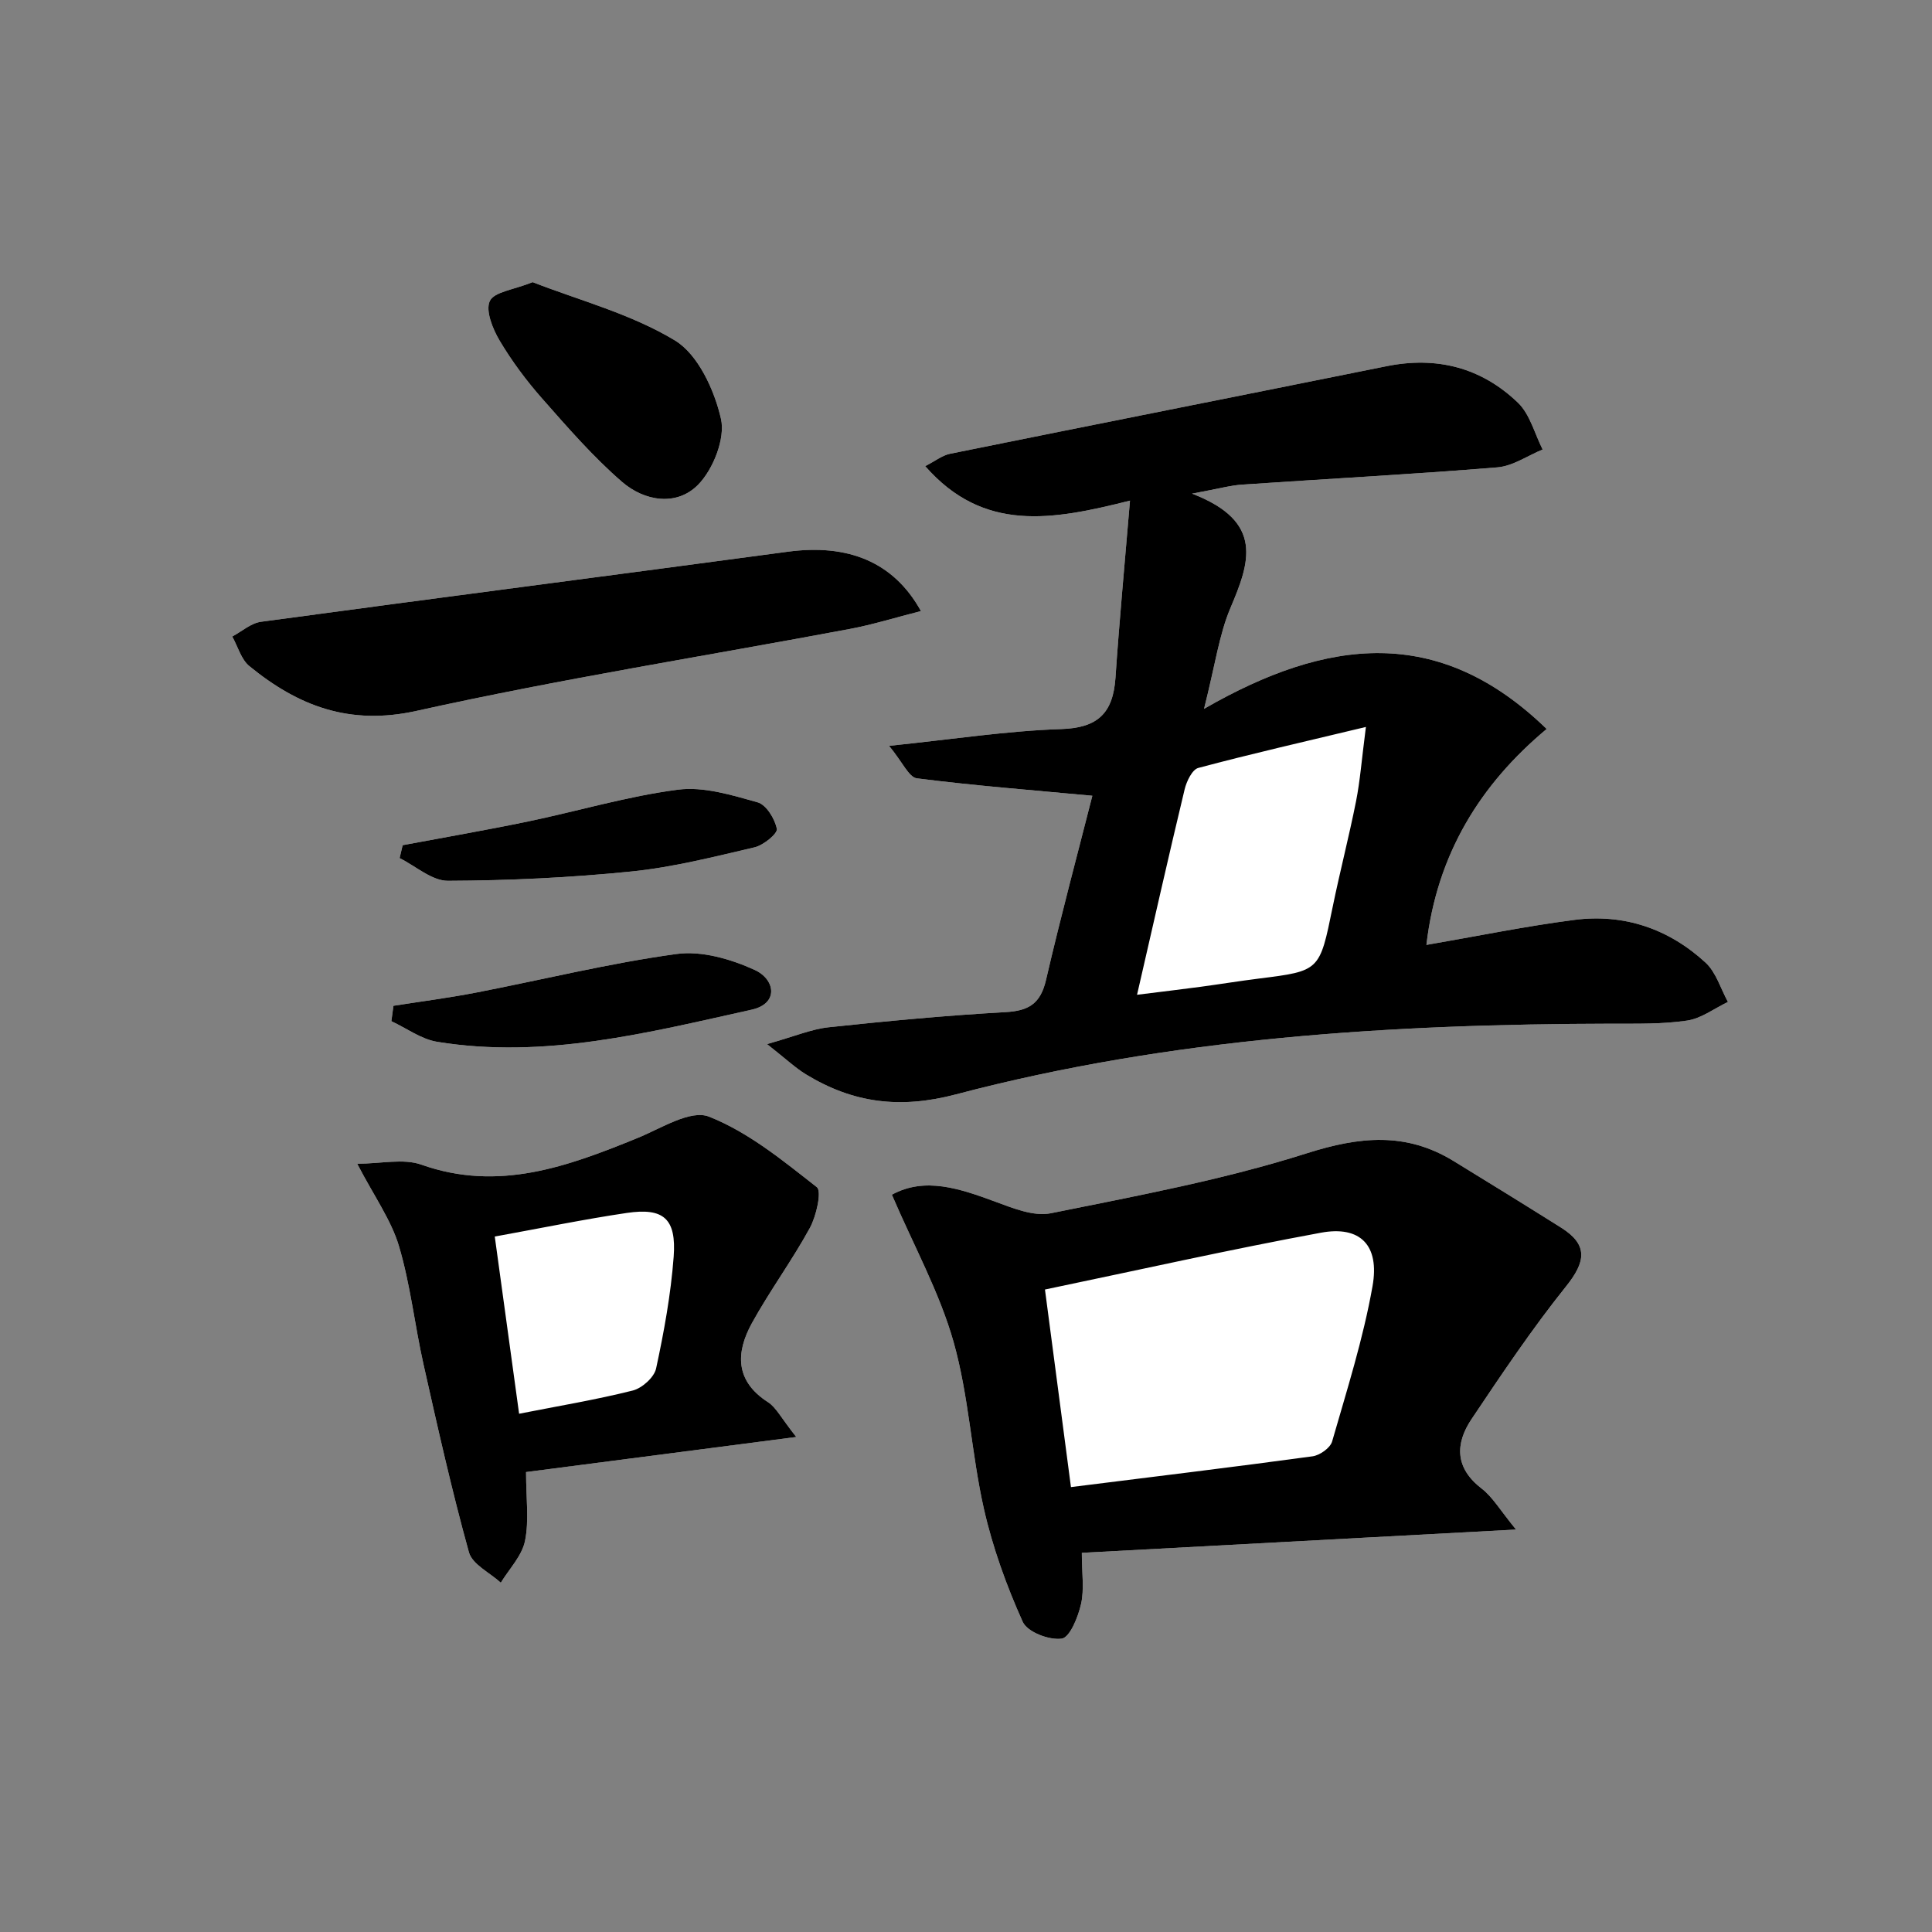 <?xml version="1.0" encoding="utf-8"?>
<!-- Generator: Adobe Illustrator 16.0.0, SVG Export Plug-In . SVG Version: 6.00 Build 0)  -->
<!DOCTYPE svg PUBLIC "-//W3C//DTD SVG 1.1//EN" "http://www.w3.org/Graphics/SVG/1.1/DTD/svg11.dtd">
<svg version="1.1" id="Layer_1" xmlns="http://www.w3.org/2000/svg" xmlns:xlink="http://www.w3.org/1999/xlink" x="0px" y="0px"
	 width="400px" height="400px" viewBox="0 0 400 400" enable-background="new 0 0 400 400" xml:space="preserve">
<rect x="0" y="0" width="400" height="400" fill="#808080" stroke="none"/>
<g>
	<path fill="#FFFFFF" d="M158.801,216.167c3.967,3.113,5.875,4.936,8.062,6.27c9.751,5.941,19.458,7.204,31.058,4.144
		c44.523-11.746,90.121-14.55,135.926-14.638c5.163-0.008,10.385,0.115,15.466-0.643c2.931-0.437,5.633-2.52,8.438-3.859
		c-1.508-2.751-2.457-6.14-4.624-8.133c-7.655-7.045-16.927-10.174-27.135-8.857c-10.122,1.304-20.151,3.372-30.669,5.183
		c2.191-18.844,11.175-33.254,24.895-44.707c-22.31-21.66-45.462-18.84-70.934-4.17c2.332-9.208,3.134-15.378,5.46-20.867
		c3.951-9.333,7.131-17.89-7.947-23.686c5.605-1.033,7.958-1.705,10.342-1.867c17.627-1.2,35.268-2.139,52.872-3.573
		c3.2-0.261,6.256-2.417,9.376-3.699c-1.655-3.269-2.624-7.29-5.093-9.668c-7.615-7.331-16.875-9.669-27.223-7.579
		c-30.114,6.075-60.247,12.029-90.355,18.125c-1.635,0.331-3.105,1.521-5.165,2.57c12.092,13.789,26.282,11.196,42.4,7.138
		c-1.08,12.956-2.202,24.788-3.003,36.645c-0.501,7.409-3.71,10.405-11.226,10.65c-11.243,0.369-22.444,2.111-35.648,3.472
		c2.799,3.395,4.101,6.518,5.754,6.729c11.899,1.519,23.869,2.444,36.332,3.606c-3.02,11.879-6.536,24.963-9.6,38.156
		c-1.157,4.981-3.681,6.379-8.409,6.643c-12.215,0.682-24.412,1.834-36.583,3.132C167.996,213.064,164.536,214.561,158.801,216.167z
		 M313.878,316.676c-3.268-3.976-4.83-6.725-7.114-8.482c-5.516-4.244-5.534-9.246-2.091-14.389
		c6.267-9.355,12.565-18.74,19.581-27.494c4.046-5.049,4.625-8.573-0.997-12.111c-7.408-4.662-14.857-9.259-22.322-13.828
		c-9.849-6.033-19.441-5.071-30.351-1.604c-17.269,5.49-35.216,8.819-53,12.419c-3.553,0.721-7.812-1.024-11.482-2.378
		c-7.387-2.726-14.601-5.211-21.45-1.455c4.632,10.78,9.879,20.262,12.768,30.454c3.172,11.187,3.702,23.133,6.277,34.537
		c1.814,8.035,4.674,15.931,8.043,23.427c0.96,2.14,5.497,3.858,8.086,3.488c1.676-0.24,3.39-4.478,3.998-7.184
		c0.688-3.056,0.158-6.401,0.158-10.577C253.975,319.888,282.945,318.335,313.878,316.676z M164.856,297.511
		c-3.141-3.953-4.162-6.124-5.847-7.204c-6.806-4.366-6.715-10.229-3.326-16.382c3.711-6.732,8.312-12.95,11.994-19.7
		c1.34-2.455,2.497-7.604,1.441-8.434c-7.029-5.516-14.225-11.415-22.33-14.605c-3.821-1.503-9.893,2.421-14.745,4.403
		c-14.471,5.912-28.823,11.204-44.787,5.544c-3.767-1.335-8.364-0.197-13.302-0.197c3.574,6.866,7.034,11.663,8.642,17.044
		c2.375,7.957,3.261,16.369,5.09,24.514c2.922,13.01,5.833,26.037,9.395,38.868c0.706,2.546,4.329,4.235,6.605,6.32
		c1.743-2.868,4.377-5.543,5.012-8.651c0.868-4.247,0.217-8.822,0.217-14.257C126.989,302.426,144.82,300.112,164.856,297.511z
		 M190.672,126.513c-5.681-10.272-15.218-13.945-27.547-12.289c-36.354,4.887-72.734,9.578-109.085,14.506
		c-2.078,0.282-3.973,2.001-5.952,3.052c1.151,2.074,1.843,4.743,3.532,6.123c10.151,8.301,20.769,12.356,34.643,9.273
		c29.683-6.593,59.754-11.338,89.646-16.952C180.745,129.319,185.479,127.836,190.672,126.513z M110.282,58.418
		c-3.985,1.606-7.969,1.993-8.874,3.913c-0.93,1.969,0.604,5.778,2.027,8.176c2.538,4.269,5.551,8.314,8.825,12.027
		c5.271,5.975,10.543,12.059,16.523,17.231c4.66,4.032,11.327,5.109,15.765,0.583c3.104-3.167,5.645-9.556,4.726-13.621
		c-1.354-5.982-4.765-13.355-9.533-16.24C130.6,64.958,119.887,62.169,110.282,58.418z M83.365,174.988
		c-0.209,0.892-0.419,1.782-0.628,2.673c3.338,1.65,6.682,4.713,10.013,4.699c12.653-0.05,25.346-0.652,37.94-1.925
		c8.599-0.87,17.093-3.03,25.548-5.007c1.829-0.427,4.785-2.842,4.6-3.815c-0.399-2.087-2.194-5.003-3.969-5.498
		c-5.373-1.5-11.167-3.312-16.505-2.621c-10.45,1.354-20.68,4.427-31.043,6.583C100.698,171.868,92.019,173.363,83.365,174.988z
		 M81.46,208.238c-0.143,1.062-0.287,2.126-0.431,3.188c3.151,1.468,6.178,3.732,9.473,4.27c22.224,3.627,43.69-1.903,65.122-6.653
		c5.698-1.264,4.868-6.296,0.629-8.226c-4.957-2.259-10.986-4.016-16.201-3.301c-13.946,1.909-27.693,5.322-41.545,8
		C92.86,206.609,87.146,207.342,81.46,208.238z"/>
	<path fill-rule="evenodd" clip-rule="evenodd" d="M158.801,216.167c5.735-1.606,9.195-3.103,12.767-3.483
		c12.171-1.298,24.368-2.45,36.583-3.132c4.729-0.264,7.252-1.661,8.409-6.643c3.063-13.193,6.58-26.277,9.6-38.156
		c-12.463-1.162-24.433-2.087-36.332-3.606c-1.653-0.211-2.955-3.334-5.754-6.729c13.204-1.361,24.405-3.103,35.648-3.472
		c7.516-0.246,10.725-3.241,11.226-10.65c0.801-11.857,1.923-23.689,3.003-36.645c-16.118,4.059-30.308,6.651-42.4-7.138
		c2.06-1.05,3.53-2.239,5.165-2.57c30.108-6.096,60.241-12.05,90.355-18.125c10.348-2.09,19.607,0.248,27.223,7.579
		c2.469,2.378,3.438,6.4,5.093,9.668c-3.12,1.282-6.176,3.438-9.376,3.699c-17.604,1.434-35.245,2.374-52.872,3.573
		c-2.384,0.162-4.736,0.834-10.342,1.867c15.078,5.795,11.898,14.353,7.947,23.686c-2.326,5.488-3.128,11.659-5.46,20.867
		c25.472-14.67,48.624-17.489,70.934,4.17c-13.72,11.453-22.703,25.863-24.895,44.707c10.518-1.812,20.547-3.879,30.669-5.183
		c10.208-1.317,19.479,1.812,27.135,8.857c2.167,1.994,3.116,5.382,4.624,8.133c-2.805,1.34-5.507,3.423-8.438,3.859
		c-5.081,0.758-10.303,0.635-15.466,0.643c-45.805,0.088-91.402,2.892-135.926,14.638c-11.6,3.061-21.307,1.798-31.058-4.144
		C164.675,221.103,162.768,219.28,158.801,216.167z M235.413,205.958c5.215-0.652,9.199-1.122,13.175-1.655
		c4.024-0.54,8.037-1.199,12.067-1.704c12.618-1.579,12.556-1.574,15.248-14.763c1.503-7.345,3.395-14.607,4.855-21.961
		c0.834-4.191,1.149-8.491,2.038-15.368c-12.922,3.096-23.862,5.59-34.7,8.485c-1.258,0.335-2.432,2.769-2.831,4.436
		C241.962,177.182,238.853,190.985,235.413,205.958z"/>
	<path fill-rule="evenodd" clip-rule="evenodd" d="M313.878,316.676c-30.933,1.659-59.903,3.212-89.896,4.822
		c0,4.176,0.53,7.521-0.158,10.577c-0.608,2.706-2.322,6.943-3.998,7.184c-2.589,0.37-7.126-1.349-8.086-3.488
		c-3.369-7.496-6.229-15.392-8.043-23.427c-2.575-11.404-3.105-23.351-6.277-34.537c-2.889-10.192-8.136-19.674-12.768-30.454
		c6.849-3.756,14.063-1.271,21.45,1.455c3.671,1.354,7.93,3.099,11.482,2.378c17.784-3.6,35.731-6.929,53-12.419
		c10.909-3.467,20.502-4.429,30.351,1.604c7.465,4.569,14.914,9.166,22.322,13.828c5.622,3.538,5.043,7.062,0.997,12.111
		c-7.016,8.754-13.314,18.139-19.581,27.494c-3.443,5.143-3.425,10.145,2.091,14.389C309.048,309.951,310.61,312.7,313.878,316.676z
		 M216.348,266.982c1.752,13.319,3.509,26.684,5.381,40.904c17.322-2.17,33.688-4.146,50.02-6.372
		c1.501-0.205,3.661-1.722,4.052-3.074c3.061-10.638,6.438-21.26,8.364-32.139c1.513-8.523-2.565-12.574-10.66-11.085
		C254.65,258.693,235.928,262.902,216.348,266.982z"/>
	<path fill-rule="evenodd" clip-rule="evenodd" d="M164.856,297.511c-20.036,2.602-37.867,4.915-55.941,7.263
		c0,5.435,0.651,10.01-0.217,14.257c-0.635,3.108-3.269,5.783-5.012,8.651c-2.276-2.085-5.9-3.774-6.605-6.32
		c-3.562-12.831-6.472-25.858-9.395-38.868c-1.83-8.145-2.716-16.557-5.09-24.514c-1.607-5.381-5.068-10.178-8.642-17.044
		c4.938,0,9.536-1.138,13.302,0.197c15.964,5.66,30.316,0.368,44.787-5.544c4.852-1.982,10.923-5.906,14.745-4.403
		c8.105,3.19,15.301,9.09,22.33,14.605c1.056,0.829-0.102,5.979-1.441,8.434c-3.682,6.75-8.283,12.968-11.994,19.7
		c-3.389,6.152-3.48,12.016,3.326,16.382C160.694,291.387,161.715,293.558,164.856,297.511z M102.437,256.013
		c1.723,12.554,3.347,24.38,5.038,36.687c8.22-1.62,15.946-2.898,23.521-4.804c1.92-0.482,4.442-2.714,4.841-4.563
		c1.643-7.614,3.053-15.352,3.637-23.116c0.593-7.916-2.079-10.222-9.715-9.088C120.924,252.438,112.161,254.25,102.437,256.013z"/>
	<path fill-rule="evenodd" clip-rule="evenodd" d="M190.672,126.513c-5.193,1.323-9.928,2.806-14.764,3.713
		c-29.892,5.613-59.963,10.359-89.646,16.952c-13.874,3.083-24.492-0.972-34.643-9.273c-1.688-1.38-2.38-4.049-3.532-6.123
		c1.979-1.051,3.875-2.77,5.952-3.052c36.351-4.928,72.73-9.619,109.085-14.506C175.454,112.568,184.991,116.241,190.672,126.513z"
		/>
	<path fill-rule="evenodd" clip-rule="evenodd" d="M110.282,58.418c9.605,3.75,20.318,6.54,29.459,12.069
		c4.768,2.885,8.179,10.258,9.533,16.24c0.919,4.064-1.622,10.454-4.726,13.621c-4.438,4.525-11.104,3.448-15.765-0.583
		c-5.98-5.172-11.252-11.256-16.523-17.231c-3.274-3.712-6.288-7.758-8.825-12.027c-1.423-2.397-2.957-6.207-2.027-8.176
		C102.313,60.412,106.296,60.025,110.282,58.418z"/>
	<path fill-rule="evenodd" clip-rule="evenodd" d="M83.365,174.988c8.654-1.625,17.333-3.12,25.955-4.911
		c10.363-2.156,20.593-5.229,31.043-6.583c5.338-0.692,11.133,1.121,16.505,2.621c1.774,0.495,3.57,3.411,3.969,5.498
		c0.185,0.973-2.771,3.388-4.6,3.815c-8.455,1.977-16.949,4.138-25.548,5.007c-12.594,1.273-25.287,1.875-37.94,1.925
		c-3.332,0.014-6.675-3.049-10.013-4.699C82.946,176.77,83.156,175.88,83.365,174.988z"/>
	<path fill-rule="evenodd" clip-rule="evenodd" d="M81.46,208.238c5.685-0.896,11.399-1.629,17.047-2.723
		c13.852-2.678,27.599-6.091,41.545-8c5.215-0.715,11.245,1.042,16.201,3.301c4.238,1.93,5.068,6.962-0.629,8.226
		c-21.431,4.75-42.897,10.28-65.122,6.653c-3.295-0.537-6.322-2.802-9.473-4.27C81.173,210.364,81.317,209.301,81.46,208.238z"/>
</g>
</svg>
